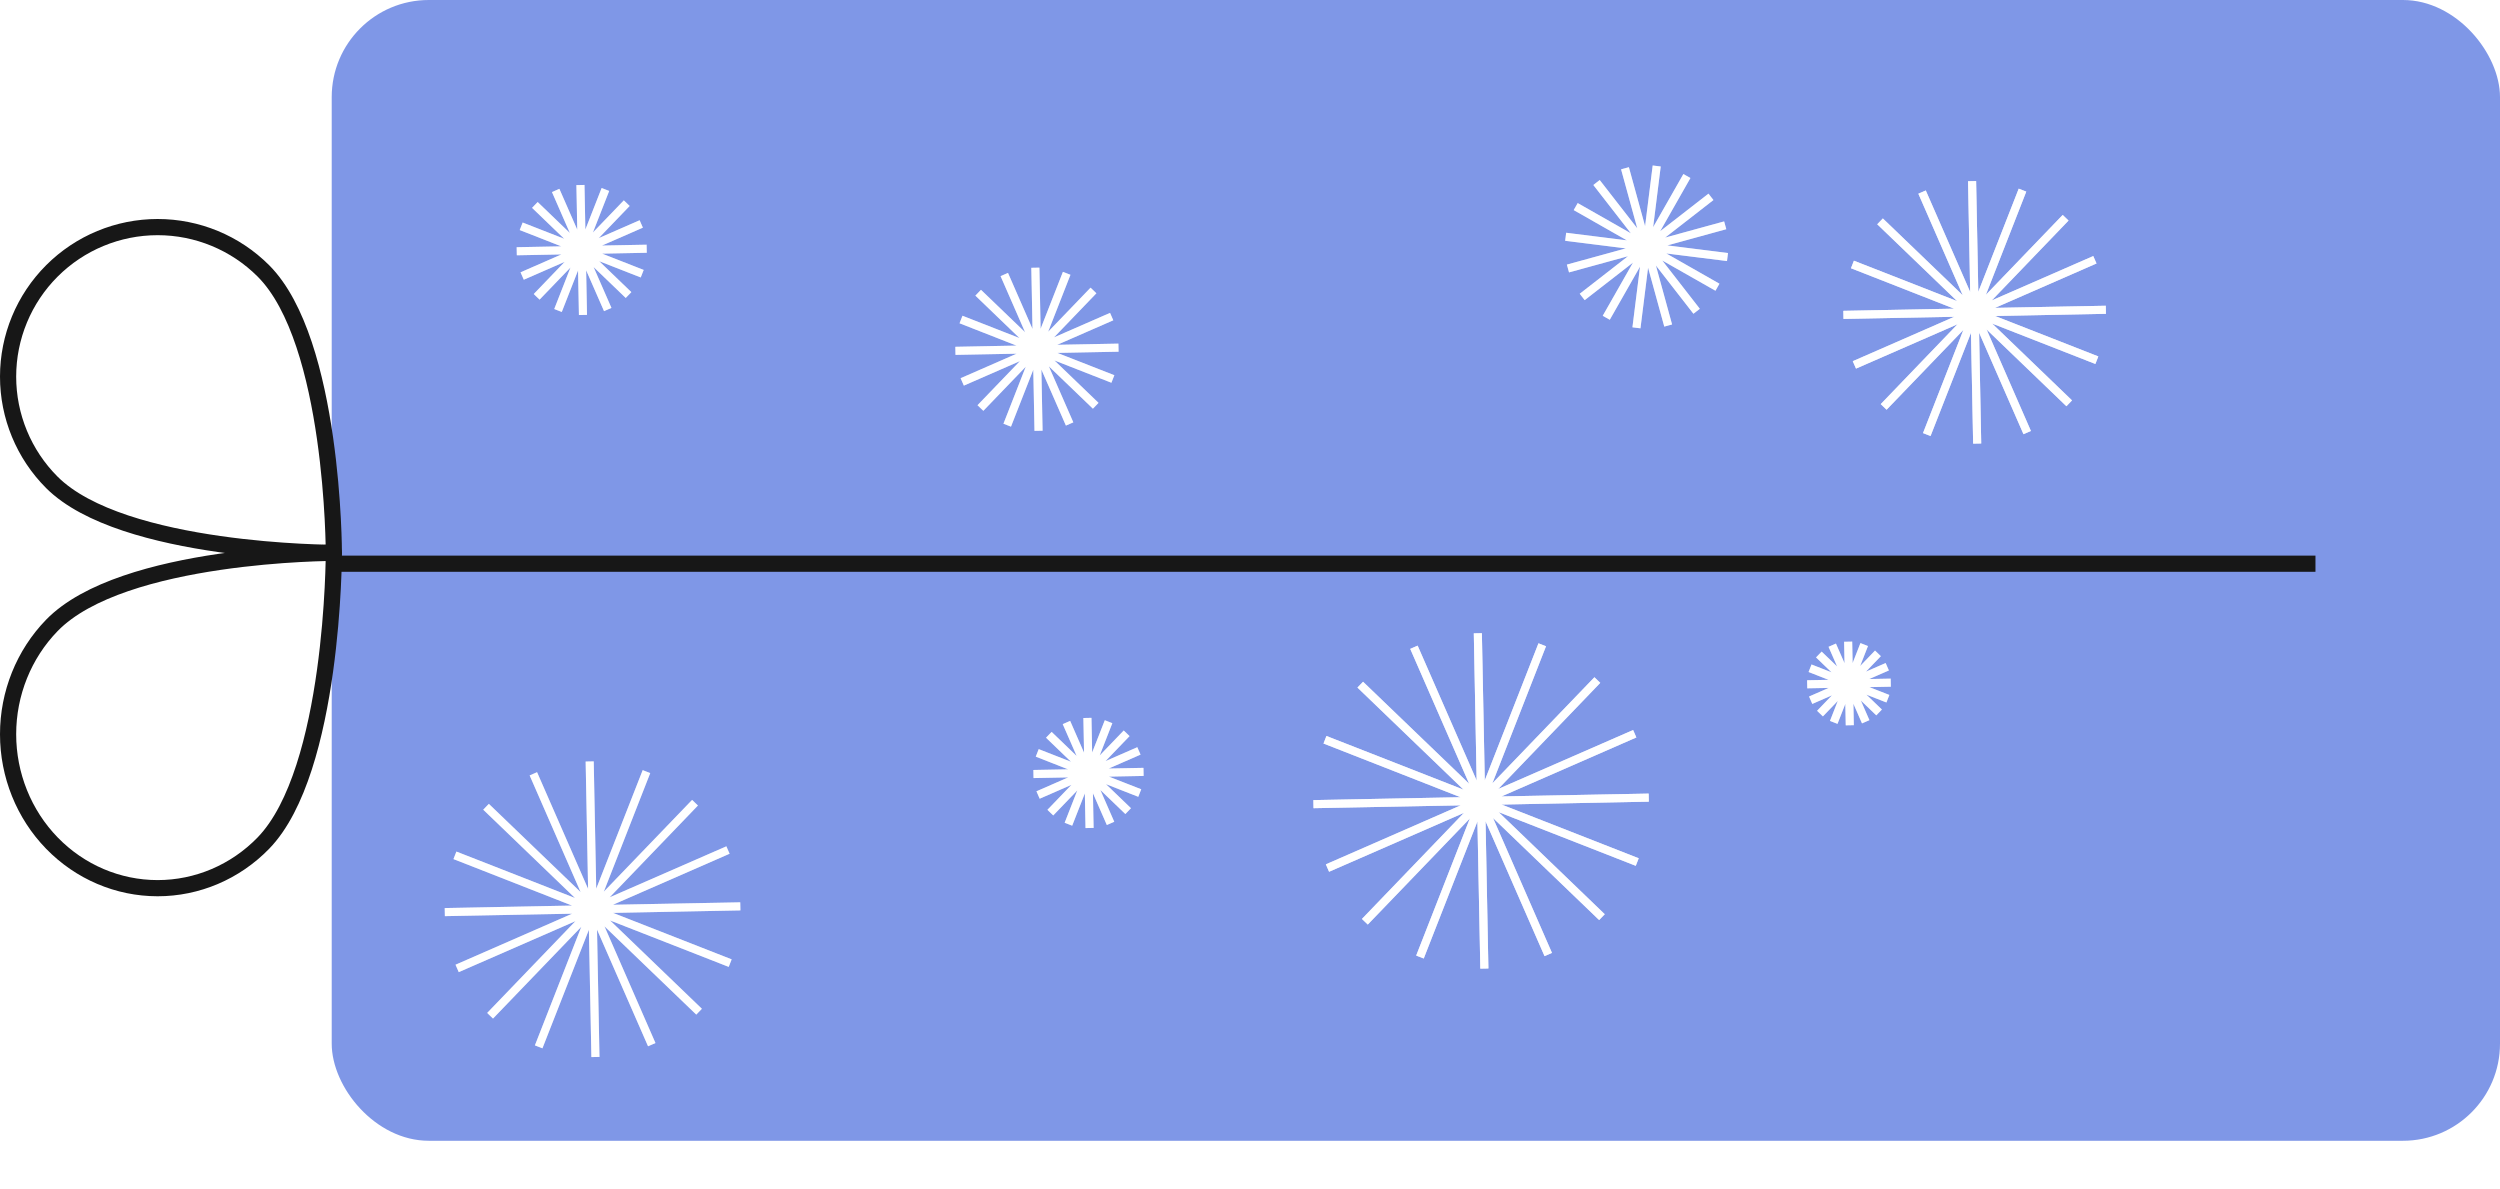<?xml version="1.0" encoding="UTF-8"?> <svg xmlns="http://www.w3.org/2000/svg" width="309" height="147" viewBox="0 0 309 147" fill="none"> <rect x="41" width="268" height="141" rx="12" fill="#7F97E7"></rect> <g filter="url(#filter0_f_108_2449)"> <path d="M193.516 29.265L203.508 30.514L194.757 25.533L203.51 30.511L197.331 22.56L203.513 30.508L200.847 20.798L203.516 30.507L204.769 20.516L203.52 30.508L208.501 21.757L203.524 30.509L211.474 24.331L203.526 30.512L213.236 27.847L203.527 30.516L213.518 31.769L203.527 30.52L212.277 35.501L203.525 30.524L209.703 38.474L203.522 30.526L206.187 40.236L203.518 30.527L202.265 40.518L203.514 30.527L198.533 39.277L203.511 30.525L195.56 36.703L203.508 30.522L193.798 33.187L203.507 30.518L193.516 29.265Z" fill="white"></path> <path d="M193.516 29.265L203.508 30.514L194.757 25.533L203.51 30.511L197.331 22.56L203.513 30.508L200.847 20.798L203.516 30.507L204.769 20.516L203.52 30.508L208.501 21.757L203.524 30.509L211.474 24.331L203.526 30.512L213.236 27.847L203.527 30.516L213.518 31.769L203.527 30.52L212.277 35.501L203.525 30.524L209.703 38.474L203.522 30.526L206.187 40.236L203.518 30.527L202.265 40.518L203.514 30.527L198.533 39.277L203.511 30.525L195.56 36.703L203.508 30.522L193.798 33.187L203.507 30.518L193.516 29.265Z" stroke="white"></path> </g> <path opacity="0.37" d="M193.516 29.265L203.508 30.514L194.757 25.533L203.51 30.511L197.331 22.56L203.513 30.508L200.847 20.798L203.516 30.507L204.769 20.516L203.52 30.508L208.501 21.757L203.524 30.509L211.474 24.331L203.526 30.512L213.236 27.847L203.527 30.516L213.518 31.769L203.527 30.52L212.277 35.501L203.525 30.524L209.703 38.474L203.522 30.526L206.187 40.236L203.518 30.527L202.265 40.518L203.514 30.527L198.533 39.277L203.511 30.525L195.56 36.703L203.508 30.522L193.798 33.187L203.507 30.518L193.516 29.265Z" fill="white" stroke="white"></path> <g filter="url(#filter1_f_108_2449)"> <path d="M227.848 38.92L244.049 38.602L228.962 32.69L244.052 38.596L232.375 27.361L244.056 38.592L237.568 23.743L244.062 38.589L243.75 22.388L244.068 38.589L249.98 23.502L244.074 38.592L255.31 26.915L244.079 38.596L258.927 32.108L244.081 38.602L260.283 38.29L244.081 38.608L259.169 44.52L244.079 38.614L255.755 49.85L244.075 38.618L250.562 53.467L244.069 38.621L244.38 54.822L244.062 38.621L238.15 53.709L244.057 38.619L232.821 50.295L244.052 38.614L229.203 45.102L244.049 38.609L227.848 38.92Z" fill="white"></path> <path d="M227.848 38.92L244.049 38.602L228.962 32.69L244.052 38.596L232.375 27.361L244.056 38.592L237.568 23.743L244.062 38.589L243.75 22.388L244.068 38.589L249.98 23.502L244.074 38.592L255.31 26.915L244.079 38.596L258.927 32.108L244.081 38.602L260.283 38.29L244.081 38.608L259.169 44.52L244.079 38.614L255.755 49.85L244.075 38.618L250.562 53.467L244.069 38.621L244.38 54.822L244.062 38.621L238.15 53.709L244.057 38.619L232.821 50.295L244.052 38.614L229.203 45.102L244.049 38.609L227.848 38.92Z" stroke="white"></path> </g> <path opacity="0.37" d="M227.848 38.92L244.049 38.602L228.962 32.69L244.052 38.596L232.375 27.361L244.056 38.592L237.568 23.743L244.062 38.589L243.75 22.388L244.068 38.589L249.98 23.502L244.074 38.592L255.31 26.915L244.079 38.596L258.927 32.108L244.081 38.602L260.283 38.29L244.081 38.608L259.169 44.52L244.079 38.614L255.755 49.85L244.075 38.618L250.562 53.467L244.069 38.621L244.38 54.822L244.062 38.621L238.15 53.709L244.057 38.619L232.821 50.295L244.052 38.614L229.203 45.102L244.049 38.609L227.848 38.92Z" fill="white" stroke="white"></path> <path opacity="0.37" d="M227.848 38.92L244.049 38.602L228.962 32.69L244.052 38.596L232.375 27.361L244.056 38.592L237.568 23.743L244.062 38.589L243.75 22.388L244.068 38.589L249.98 23.502L244.074 38.592L255.31 26.915L244.079 38.596L258.927 32.108L244.081 38.602L260.283 38.29L244.081 38.608L259.169 44.52L244.079 38.614L255.755 49.85L244.075 38.618L250.562 53.467L244.069 38.621L244.38 54.822L244.062 38.621L238.15 53.709L244.057 38.619L232.821 50.295L244.052 38.614L229.203 45.102L244.049 38.609L227.848 38.92Z" fill="white" stroke="white"></path> <g filter="url(#filter2_f_108_2449)"> <path d="M162.344 99.393L183.044 98.987L163.767 91.433L183.047 98.98L168.128 84.624L183.052 98.974L174.763 80.002L183.06 98.971L182.661 78.271L183.068 98.97L190.621 79.694L183.075 98.973L197.431 84.055L183.081 98.979L202.053 90.69L183.084 98.986L203.784 98.588L183.084 98.994L202.361 106.548L183.081 99.002L198 113.358L183.076 99.008L191.365 117.98L183.068 99.011L183.467 119.711L183.06 99.011L175.507 118.288L183.053 99.008L168.697 113.927L183.047 99.003L164.075 107.292L183.044 98.995L162.344 99.393Z" fill="white"></path> <path d="M162.344 99.393L183.044 98.987L163.767 91.433L183.047 98.98L168.128 84.624L183.052 98.974L174.763 80.002L183.06 98.971L182.661 78.271L183.068 98.97L190.621 79.694L183.075 98.973L197.431 84.055L183.081 98.979L202.053 90.69L183.084 98.986L203.784 98.588L183.084 98.994L202.361 106.548L183.081 99.002L198 113.358L183.076 99.008L191.365 117.98L183.068 99.011L183.467 119.711L183.06 99.011L175.507 118.288L183.053 99.008L168.697 113.927L183.047 99.003L164.075 107.292L183.044 98.995L162.344 99.393Z" stroke="white"></path> </g> <path opacity="0.37" d="M162.344 99.393L183.044 98.987L163.767 91.433L183.047 98.98L168.128 84.624L183.052 98.974L174.763 80.002L183.06 98.971L182.661 78.271L183.068 98.97L190.621 79.694L183.075 98.973L197.431 84.055L183.081 98.979L202.053 90.69L183.084 98.986L203.784 98.588L183.084 98.994L202.361 106.548L183.081 99.002L198 113.358L183.076 99.008L191.365 117.98L183.068 99.011L183.467 119.711L183.06 99.011L175.507 118.288L183.053 99.008L168.697 113.927L183.047 99.003L164.075 107.292L183.044 98.995L162.344 99.393Z" fill="white" stroke="white"></path> <path opacity="0.37" d="M162.344 99.393L183.044 98.987L163.767 91.433L183.047 98.98L168.128 84.624L183.052 98.974L174.763 80.002L183.06 98.971L182.661 78.271L183.068 98.97L190.621 79.694L183.075 98.973L197.431 84.055L183.081 98.979L202.053 90.69L183.084 98.986L203.784 98.588L183.084 98.994L202.361 106.548L183.081 99.002L198 113.358L183.076 99.008L191.365 117.98L183.068 99.011L183.467 119.711L183.06 99.011L175.507 118.288L183.053 99.008L168.697 113.927L183.047 99.003L164.075 107.292L183.044 98.995L162.344 99.393Z" fill="white" stroke="white"></path> <g filter="url(#filter3_f_108_2449)"> <path d="M63.869 31.055L71.891 30.897L64.42 27.97L71.892 30.894L66.11 25.331L71.894 30.892L68.682 23.54L71.897 30.891L71.743 22.869L71.9 30.891L74.828 23.42L71.903 30.892L77.466 25.11L71.905 30.894L79.258 27.681L71.907 30.897L79.929 30.743L71.907 30.9L79.377 33.828L71.906 30.903L77.687 36.467L71.903 30.905L75.116 38.258L71.9 30.907L72.055 38.929L71.897 30.907L68.97 38.377L71.894 30.905L66.331 36.687L71.892 30.903L64.54 34.116L71.891 30.9L63.869 31.055Z" fill="white"></path> <path d="M63.869 31.055L71.891 30.897L64.42 27.97L71.892 30.894L66.11 25.331L71.894 30.892L68.682 23.54L71.897 30.891L71.743 22.869L71.9 30.891L74.828 23.42L71.903 30.892L77.466 25.11L71.905 30.894L79.258 27.681L71.907 30.897L79.929 30.743L71.907 30.9L79.377 33.828L71.906 30.903L77.687 36.467L71.903 30.905L75.116 38.258L71.9 30.907L72.055 38.929L71.897 30.907L68.97 38.377L71.894 30.905L66.331 36.687L71.892 30.903L64.54 34.116L71.891 30.9L63.869 31.055Z" stroke="white"></path> </g> <path opacity="0.37" d="M63.869 31.055L71.891 30.897L64.42 27.97L71.892 30.894L66.11 25.331L71.894 30.892L68.682 23.54L71.897 30.891L71.743 22.869L71.9 30.891L74.828 23.42L71.903 30.892L77.466 25.11L71.905 30.894L79.258 27.681L71.907 30.897L79.929 30.743L71.907 30.9L79.377 33.828L71.906 30.903L77.687 36.467L71.903 30.905L75.116 38.258L71.9 30.907L72.055 38.929L71.897 30.907L68.97 38.377L71.894 30.905L66.331 36.687L71.892 30.903L64.54 34.116L71.891 30.9L63.869 31.055Z" fill="white" stroke="white"></path> <g filter="url(#filter4_f_108_2449)"> <path d="M54.976 112.736L73.222 112.378L56.23 105.719L73.225 112.371L60.075 99.717L73.23 112.366L65.923 95.643L73.236 112.363L72.885 94.117L73.243 112.363L79.902 95.371L73.25 112.366L85.904 99.215L73.255 112.37L89.978 105.064L73.258 112.377L91.504 112.026L73.258 112.384L90.25 119.042L73.255 112.391L86.406 125.045L73.251 112.396L80.557 129.119L73.244 112.399L73.595 130.645L73.237 112.399L66.579 129.39L73.23 112.396L60.576 125.546L73.225 112.391L56.502 119.698L73.222 112.385L54.976 112.736Z" fill="white"></path> <path d="M54.976 112.736L73.222 112.378L56.23 105.719L73.225 112.371L60.075 99.717L73.23 112.366L65.923 95.643L73.236 112.363L72.885 94.117L73.243 112.363L79.902 95.371L73.25 112.366L85.904 99.215L73.255 112.37L89.978 105.064L73.258 112.377L91.504 112.026L73.258 112.384L90.25 119.042L73.255 112.391L86.406 125.045L73.251 112.396L80.557 129.119L73.244 112.399L73.595 130.645L73.237 112.399L66.579 129.39L73.23 112.396L60.576 125.546L73.225 112.391L56.502 119.698L73.222 112.385L54.976 112.736Z" stroke="white"></path> </g> <path opacity="0.37" d="M54.976 112.736L73.222 112.378L56.23 105.719L73.225 112.371L60.075 99.717L73.23 112.366L65.923 95.643L73.236 112.363L72.885 94.117L73.243 112.363L79.902 95.371L73.25 112.366L85.904 99.215L73.255 112.37L89.978 105.064L73.258 112.377L91.504 112.026L73.258 112.384L90.25 119.042L73.255 112.391L86.406 125.045L73.251 112.396L80.557 129.119L73.244 112.399L73.595 130.645L73.237 112.399L66.579 129.39L73.23 112.396L60.576 125.546L73.225 112.391L56.502 119.698L73.222 112.385L54.976 112.736Z" fill="white" stroke="white"></path> <g filter="url(#filter5_f_108_2449)"> <path d="M118.09 43.363L128.157 43.165L118.782 39.492L128.159 43.162L120.903 36.18L128.161 43.159L124.13 33.932L128.165 43.157L127.971 33.09L128.169 43.157L131.842 33.782L128.172 43.159L135.154 35.903L128.175 43.161L137.402 39.13L128.177 43.165L138.244 42.971L128.177 43.169L137.552 46.843L128.175 43.172L135.431 50.154L128.173 43.175L132.204 52.402L128.169 43.177L128.363 53.244L128.165 43.177L124.492 52.552L128.162 43.176L121.18 50.431L128.159 43.173L118.932 47.204L128.157 43.169L118.09 43.363Z" fill="white"></path> <path d="M118.09 43.363L128.157 43.165L118.782 39.492L128.159 43.162L120.903 36.18L128.161 43.159L124.13 33.932L128.165 43.157L127.971 33.09L128.169 43.157L131.842 33.782L128.172 43.159L135.154 35.903L128.175 43.161L137.402 39.13L128.177 43.165L138.244 42.971L128.177 43.169L137.552 46.843L128.175 43.172L135.431 50.154L128.173 43.175L132.204 52.402L128.169 43.177L128.363 53.244L128.165 43.177L124.492 52.552L128.162 43.176L121.18 50.431L128.159 43.173L118.932 47.204L128.157 43.169L118.09 43.363Z" stroke="white"></path> </g> <path opacity="0.37" d="M118.09 43.363L128.157 43.165L118.782 39.492L128.159 43.162L120.903 36.18L128.161 43.159L124.13 33.932L128.165 43.157L127.971 33.09L128.169 43.157L131.842 33.782L128.172 43.159L135.154 35.903L128.175 43.161L137.402 39.13L128.177 43.165L138.244 42.971L128.177 43.169L137.552 46.843L128.175 43.172L135.431 50.154L128.173 43.175L132.204 52.402L128.169 43.177L128.363 53.244L128.165 43.177L124.492 52.552L128.162 43.176L121.18 50.431L128.159 43.173L118.932 47.204L128.157 43.169L118.09 43.363Z" fill="white" stroke="white"></path> <g filter="url(#filter6_f_108_2449)"> <path d="M223.368 84.578L228.528 84.477L223.723 82.594L228.528 84.475L224.81 80.897L228.53 84.473L226.464 79.745L228.532 84.472L228.432 79.313L228.534 84.472L230.416 79.668L228.536 84.473L232.114 80.755L228.537 84.475L233.266 82.409L228.538 84.477L233.697 84.377L228.538 84.478L233.343 86.361L228.537 84.48L232.256 88.058L228.536 84.482L230.602 89.211L228.534 84.483L228.633 89.642L228.532 84.483L226.649 89.287L228.53 84.482L224.952 88.2L228.528 84.481L223.8 86.547L228.528 84.479L223.368 84.578Z" fill="white"></path> <path d="M223.368 84.578L228.528 84.477L223.723 82.594L228.528 84.475L224.81 80.897L228.53 84.473L226.464 79.745L228.532 84.472L228.432 79.313L228.534 84.472L230.416 79.668L228.536 84.473L232.114 80.755L228.537 84.475L233.266 82.409L228.538 84.477L233.697 84.377L228.538 84.478L233.343 86.361L228.537 84.48L232.256 88.058L228.536 84.482L230.602 89.211L228.534 84.483L228.633 89.642L228.532 84.483L226.649 89.287L228.53 84.482L224.952 88.2L228.528 84.481L223.8 86.547L228.528 84.479L223.368 84.578Z" stroke="white"></path> </g> <path opacity="0.37" d="M223.368 84.578L228.528 84.477L223.723 82.594L228.528 84.475L224.81 80.897L228.53 84.473L226.464 79.745L228.532 84.472L228.432 79.313L228.534 84.472L230.416 79.668L228.536 84.473L232.114 80.755L228.537 84.475L233.266 82.409L228.538 84.477L233.697 84.377L228.538 84.478L233.343 86.361L228.537 84.48L232.256 88.058L228.536 84.482L230.602 89.211L228.534 84.483L228.633 89.642L228.532 84.483L226.649 89.287L228.53 84.482L224.952 88.2L228.528 84.481L223.8 86.547L228.528 84.479L223.368 84.578Z" fill="white" stroke="white"></path> <g filter="url(#filter7_f_108_2449)"> <path d="M127.736 95.67L134.531 95.537L128.203 93.057L134.532 95.534L129.635 90.822L134.534 95.532L131.813 89.304L134.536 95.531L134.406 88.736L134.539 95.531L137.019 89.203L134.541 95.532L139.254 90.635L134.543 95.534L140.771 92.813L134.544 95.536L141.34 95.406L134.544 95.539L140.873 98.019L134.543 95.541L139.441 100.254L134.542 95.543L137.263 101.771L134.539 95.544L134.67 102.34L134.537 95.544L132.057 101.873L134.534 95.543L129.821 100.441L134.532 95.542L128.304 98.263L134.531 95.539L127.736 95.67Z" fill="white"></path> <path d="M127.736 95.67L134.531 95.537L128.203 93.057L134.532 95.534L129.635 90.822L134.534 95.532L131.813 89.304L134.536 95.531L134.406 88.736L134.539 95.531L137.019 89.203L134.541 95.532L139.254 90.635L134.543 95.534L140.771 92.813L134.544 95.536L141.34 95.406L134.544 95.539L140.873 98.019L134.543 95.541L139.441 100.254L134.542 95.543L137.263 101.771L134.539 95.544L134.67 102.34L134.537 95.544L132.057 101.873L134.534 95.543L129.821 100.441L134.532 95.542L128.304 98.263L134.531 95.539L127.736 95.67Z" stroke="white"></path> </g> <path opacity="0.37" d="M127.736 95.67L134.531 95.537L128.203 93.057L134.532 95.534L129.635 90.822L134.534 95.532L131.813 89.304L134.536 95.531L134.406 88.736L134.539 95.531L137.019 89.203L134.541 95.532L139.254 90.635L134.543 95.534L140.771 92.813L134.544 95.536L141.34 95.406L134.544 95.539L140.873 98.019L134.543 95.541L139.441 100.254L134.542 95.543L137.263 101.771L134.539 95.544L134.67 102.34L134.537 95.544L132.057 101.873L134.534 95.543L129.821 100.441L134.532 95.542L128.304 98.263L134.531 95.539L127.736 95.67Z" fill="white" stroke="white"></path> <path d="M32.549 33.476C41.264 42.19 41.264 68.332 41.264 68.332C41.264 68.332 15.121 68.332 6.407 59.618C2.943 56.151 0.999 51.45 1 46.549C1.001 41.648 2.949 36.949 6.414 33.483C9.88 30.018 14.579 28.07 19.48 28.069C24.381 28.067 29.082 30.012 32.549 33.476Z" stroke="#171717" stroke-width="2" stroke-linecap="round" stroke-linejoin="round"></path> <path d="M32.549 104.213C41.264 95.243 41.264 68.331 41.264 68.331C41.264 68.331 15.121 68.331 6.407 77.302C2.943 80.871 0.999 85.71 1 90.755C1.001 95.8 2.949 100.638 6.414 104.206C9.88 107.773 14.579 109.778 19.48 109.779C24.381 109.78 29.082 107.778 32.549 104.213V104.213Z" stroke="#171717" stroke-width="2" stroke-linecap="round" stroke-linejoin="round"></path> <line x1="40.997" y1="69.674" x2="286.192" y2="69.674" stroke="#171717" stroke-width="2"></line> <defs> <filter id="filter0_f_108_2449" x="177.454" y="4.454" width="52.126" height="52.126" filterUnits="userSpaceOnUse" color-interpolation-filters="sRGB"> <feFlood flood-opacity="0" result="BackgroundImageFix"></feFlood> <feBlend mode="normal" in="SourceGraphic" in2="BackgroundImageFix" result="shape"></feBlend> <feGaussianBlur stdDeviation="8" result="effect1_foregroundBlur_108_2449"></feGaussianBlur> </filter> <filter id="filter1_f_108_2449" x="211.838" y="6.378" width="64.454" height="64.454" filterUnits="userSpaceOnUse" color-interpolation-filters="sRGB"> <feFlood flood-opacity="0" result="BackgroundImageFix"></feFlood> <feBlend mode="normal" in="SourceGraphic" in2="BackgroundImageFix" result="shape"></feBlend> <feGaussianBlur stdDeviation="8" result="effect1_foregroundBlur_108_2449"></feGaussianBlur> </filter> <filter id="filter2_f_108_2449" x="146.334" y="62.261" width="73.46" height="73.46" filterUnits="userSpaceOnUse" color-interpolation-filters="sRGB"> <feFlood flood-opacity="0" result="BackgroundImageFix"></feFlood> <feBlend mode="normal" in="SourceGraphic" in2="BackgroundImageFix" result="shape"></feBlend> <feGaussianBlur stdDeviation="8" result="effect1_foregroundBlur_108_2449"></feGaussianBlur> </filter> <filter id="filter3_f_108_2449" x="47.859" y="6.859" width="48.08" height="48.08" filterUnits="userSpaceOnUse" color-interpolation-filters="sRGB"> <feFlood flood-opacity="0" result="BackgroundImageFix"></feFlood> <feBlend mode="normal" in="SourceGraphic" in2="BackgroundImageFix" result="shape"></feBlend> <feGaussianBlur stdDeviation="8" result="effect1_foregroundBlur_108_2449"></feGaussianBlur> </filter> <filter id="filter4_f_108_2449" x="38.966" y="78.107" width="68.548" height="68.548" filterUnits="userSpaceOnUse" color-interpolation-filters="sRGB"> <feFlood flood-opacity="0" result="BackgroundImageFix"></feFlood> <feBlend mode="normal" in="SourceGraphic" in2="BackgroundImageFix" result="shape"></feBlend> <feGaussianBlur stdDeviation="8" result="effect1_foregroundBlur_108_2449"></feGaussianBlur> </filter> <filter id="filter5_f_108_2449" x="102.08" y="17.08" width="52.173" height="52.173" filterUnits="userSpaceOnUse" color-interpolation-filters="sRGB"> <feFlood flood-opacity="0" result="BackgroundImageFix"></feFlood> <feBlend mode="normal" in="SourceGraphic" in2="BackgroundImageFix" result="shape"></feBlend> <feGaussianBlur stdDeviation="8" result="effect1_foregroundBlur_108_2449"></feGaussianBlur> </filter> <filter id="filter6_f_108_2449" x="207.358" y="63.303" width="42.349" height="42.349" filterUnits="userSpaceOnUse" color-interpolation-filters="sRGB"> <feFlood flood-opacity="0" result="BackgroundImageFix"></feFlood> <feBlend mode="normal" in="SourceGraphic" in2="BackgroundImageFix" result="shape"></feBlend> <feGaussianBlur stdDeviation="8" result="effect1_foregroundBlur_108_2449"></feGaussianBlur> </filter> <filter id="filter7_f_108_2449" x="111.726" y="72.726" width="45.623" height="45.623" filterUnits="userSpaceOnUse" color-interpolation-filters="sRGB"> <feFlood flood-opacity="0" result="BackgroundImageFix"></feFlood> <feBlend mode="normal" in="SourceGraphic" in2="BackgroundImageFix" result="shape"></feBlend> <feGaussianBlur stdDeviation="8" result="effect1_foregroundBlur_108_2449"></feGaussianBlur> </filter> </defs> </svg> 